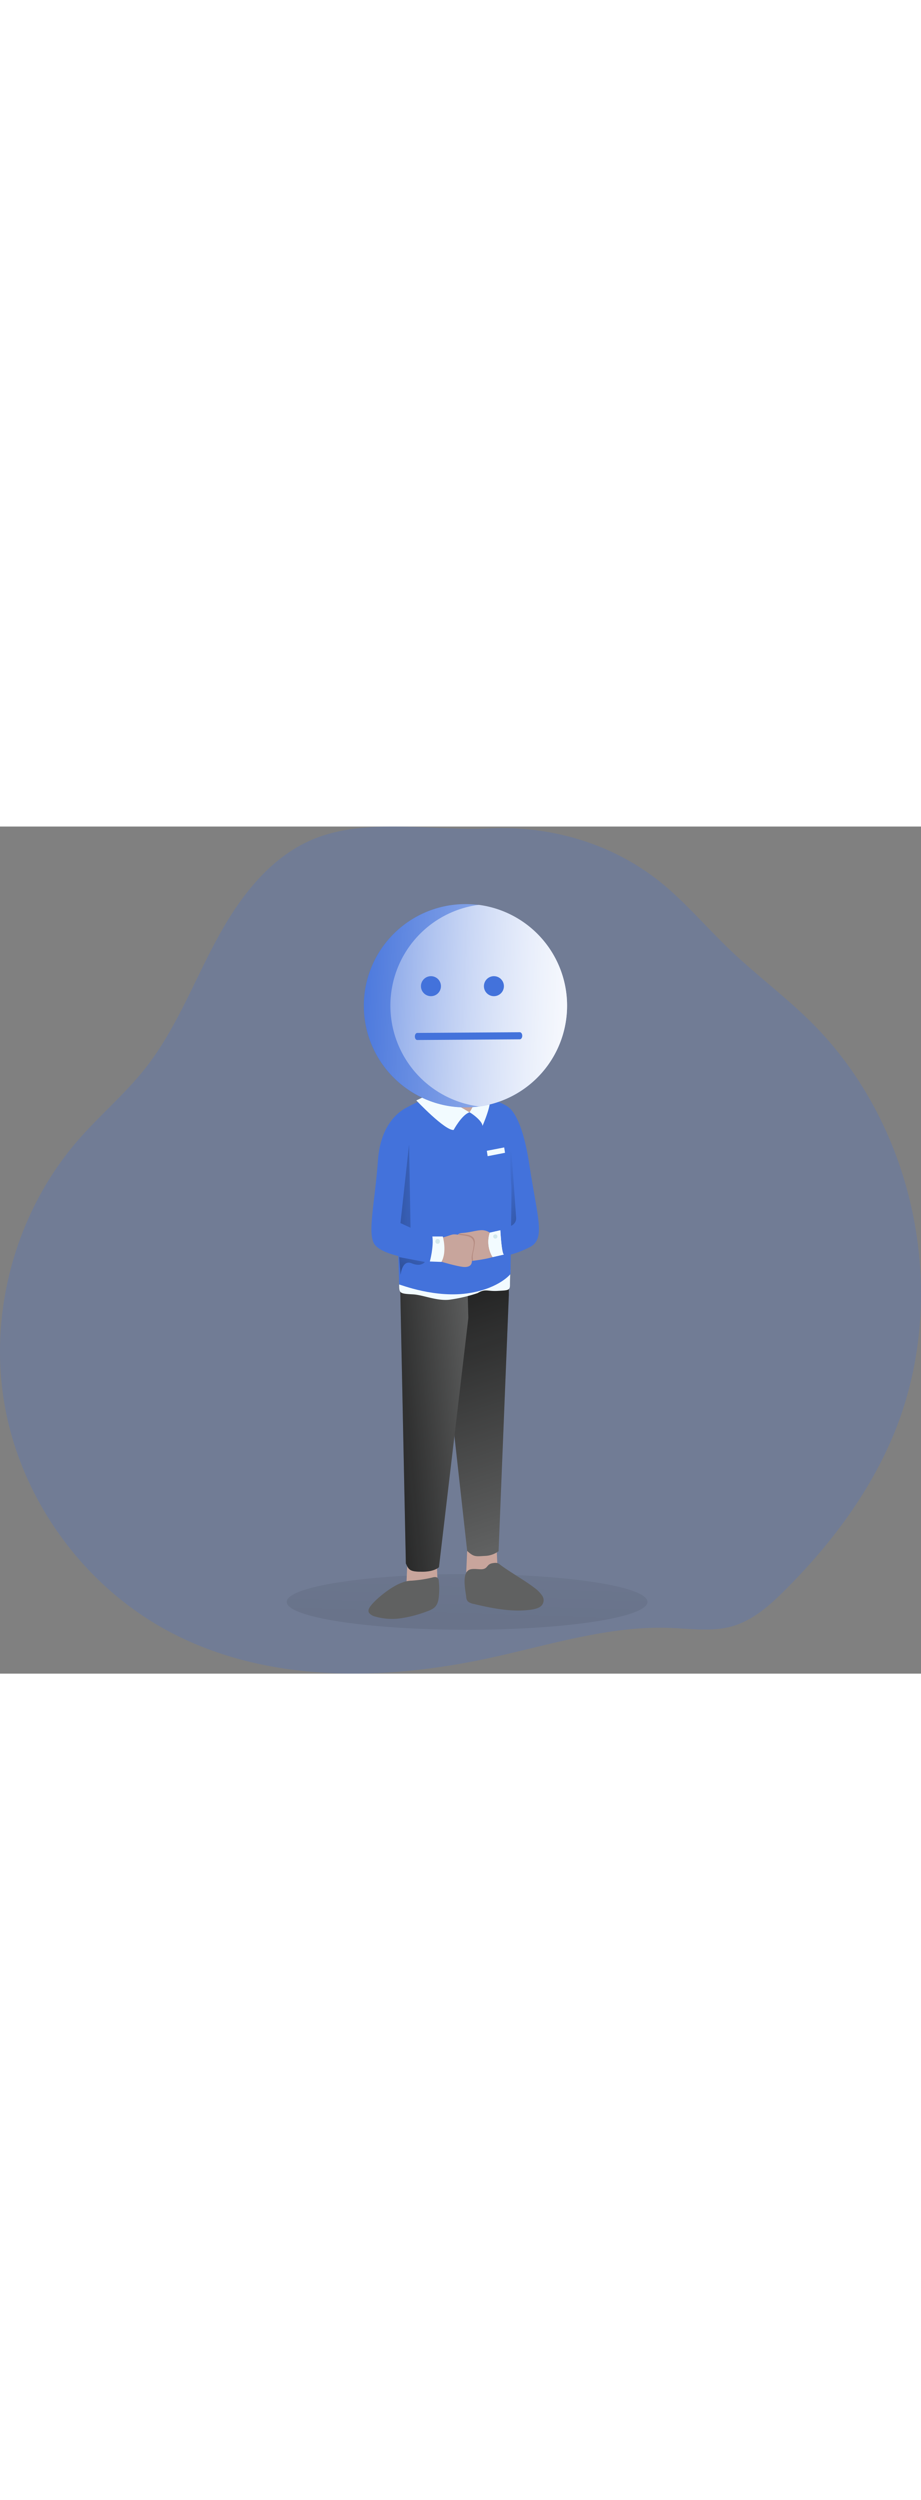 <svg id="Layer_1" data-name="Layer 1" xmlns="http://www.w3.org/2000/svg" xmlns:xlink="http://www.w3.org/1999/xlink" viewBox="0 0 463.38 425.94" data-imageid="neutral-face-monochromatic" imageName="Neutral face" class="illustrations_image" style="width: 157px;"><rect x="0" y="0" width="463.38" height="425.94" fill="#808080" stroke="none"/><defs><linearGradient id="linear-gradient" x1="237.32" y1="318.42" x2="219.05" y2="886.15" gradientUnits="userSpaceOnUse"><stop offset="0" stop-color="#010101" stop-opacity="0"/><stop offset="0.95" stop-color="#010101"/></linearGradient><linearGradient id="linear-gradient-2" x1="312.52" y1="375.35" x2="247.65" y2="176.15" xlink:href="#linear-gradient"/><linearGradient id="linear-gradient-3" x1="291.93" y1="315.29" x2="207.87" y2="323.21" xlink:href="#linear-gradient"/><linearGradient id="linear-gradient-4" x1="296.97" y1="192.01" x2="388.57" y2="247.98" xlink:href="#linear-gradient"/><linearGradient id="linear-gradient-5" x1="220.36" y1="180.42" x2="130.59" y2="182.7" xlink:href="#linear-gradient"/><linearGradient id="linear-gradient-6" x1="262.1" y1="223.16" x2="222.92" y2="287.81" xlink:href="#linear-gradient"/><linearGradient id="linear-gradient-7" x1="166.17" y1="31.14" x2="361.23" y2="13.17" gradientTransform="translate(59.57 52.55) rotate(7.67)" gradientUnits="userSpaceOnUse"><stop offset="0" stop-color="#fff" stop-opacity="0"/><stop offset="0.95" stop-color="#fff"/></linearGradient><linearGradient id="linear-gradient-8" x1="136.01" y1="33.61" x2="305.69" y2="17.98" xlink:href="#linear-gradient-7"/></defs><title>Smiley - Netral</title><path d="M204.88,24.36C182.43,33.62,167,54.56,155.57,76s-20.27,44.5-35.29,63.59C110.18,152.4,97.56,163,86.8,175.32c-31.82,36.34-45.87,87.55-37.07,135s40.28,90.26,83,112.79c48.59,25.61,107.19,24.66,160.87,13,30.14-6.55,60.17-16.31,91-15.09,10.32.41,20.88,2,30.81-.78,10.56-3,19.1-10.63,26.86-18.39,22.16-22.15,41.49-47.58,53.79-76.4,29.61-69.36,12.68-156-40.87-209.11-13-12.85-27.72-23.78-40.91-36.4-11.69-11.17-22.15-23.67-34.73-33.83C355.32,26.58,324.26,17.53,293.34,19,265.08,20.39,231.49,13.38,204.88,24.36Z" transform="translate(-47.15 -18.06)" fill="#4372db" opacity="0.24" style="isolation:isolate" class="target-color"/><ellipse cx="235.02" cy="389.87" rx="90.76" ry="14.01" opacity="0.48" fill="url(#linear-gradient)"/><path d="M297,380.66l.35,7.75a10.34,10.34,0,0,1-6.91,6.36,10,10,0,0,1-8.71-1.78l.55-13" transform="translate(-47.15 -18.06)" fill="#c8a59c"/><path d="M266.86,387.73l.35,7.76a10.36,10.36,0,0,1-6.92,6.36,10,10,0,0,1-8.7-1.79l.55-13" transform="translate(-47.15 -18.06)" fill="#c8a59c"/><path d="M303.16,253.62,298,382.43a12.12,12.12,0,0,1-6.8,2.37c-4.75.27-5.61.62-9-2.5l-15-135.1,35.95-.76Z" transform="translate(-47.15 -18.06)" fill="#606161"/><path d="M303.16,253.62,298,382.43a12.12,12.12,0,0,1-6.8,2.37c-4.75.27-5.61.62-9-2.5l-15-135.1,35.95-.76Z" transform="translate(-47.15 -18.06)" fill="url(#linear-gradient-2)"/><path d="M282.79,265.18,268,390.48s-2.14,2.19-7.95,2.27c-6.62.09-7.22-.82-8.7-4.17L248.4,244.87l34,5.8Z" transform="translate(-47.15 -18.06)" fill="#606161"/><path d="M282.79,265.18,268,390.48s-2.14,2.19-7.95,2.27c-6.62.09-7.22-.82-8.7-4.17L248.4,244.87l34,5.8Z" transform="translate(-47.15 -18.06)" fill="url(#linear-gradient-3)"/><path d="M287.46,252.65A77,77,0,0,1,273.17,256c-6.43.66-13.18-2.45-18.27-2.71-6.74-.35-6.92-.56-6.92-4.95,0-2.22,56-7.51,56-7.51s-.26,4-.25,7.78c0,2.81-1.2,2.65-6.3,2.94S291.42,250.3,287.46,252.65Z" transform="translate(-47.15 -18.06)" fill="#f2fbff"/><path d="M265.35,153.73s-9.4,2.44-16.1,7.32c-4.14,3-1.27,87.29-1.27,87.29.41-.08,18.41,7.23,35.82,4.22C298.62,250,304,243.05,304,243.05s1.34-80.85-1.54-84.17c-1.29-1.49-15.38-6.69-15.38-6.69S280.88,161.44,265.35,153.73Z" transform="translate(-47.15 -18.06)" fill="#4372db" class="target-color"/><path d="M295,116.76a22.37,22.37,0,0,0-1.62-7.15h0s5.31-2.71,4.24,7.06.12,10.62-3.85,16l-.87-2.08C294,125.48,295.43,123,295,116.76Z" transform="translate(-47.15 -18.06)" fill="#26265f"/><path d="M268.43,135l-3.08,18.72s6.89,10.09,15.59,8.59,6.54-5.57,6.54-5.57l-1.13-15.82S278.49,142.32,268.43,135Z" transform="translate(-47.15 -18.06)" fill="#c8a59c"/><path d="M267.35,141.59l1.08-6.58c10.06,7.31,15.27,4.2,15.27,4.2l2.43,8.5a8.11,8.11,0,0,1-5.17,2.48C276.14,150.54,271.26,146.77,267.35,141.59Z" transform="translate(-47.15 -18.06)" fill="#b58b81"/><path d="M265.72,151.48l-9.11,4.29S271,171,275.37,170.64c0,0,4.13-7.68,8-8.89Z" transform="translate(-47.15 -18.06)" fill="#f2fbff"/><path d="M301.38,158.36s7.75.86,12.12,29.84c4.06,26.84,8.37,37.24.09,41.4-11.43,5.74-16.2,4.15-16.2,4.15s-3.92-8-1.67-13.44c0,0,2.86-1.07,8.39-3.6l-.17-20.5S290.81,154.24,301.38,158.36Z" transform="translate(-47.15 -18.06)" fill="#4372db" class="target-color"/><path d="M286.86,154.09a26.75,26.75,0,0,1-3.48,7.66c.85.34,6.42,4.22,6.52,6.86,0,0,5.53-12.53,3.25-14.51a56.07,56.07,0,0,0-5.9-2.62Z" transform="translate(-47.15 -18.06)" fill="#f2fbff"/><path d="M253,158.84s-14.1,4.55-15.7,27.07c-1.45,20.46-5.13,35.41-2.14,41.49,3.89,7.92,31.07,9.25,31.07,9.25a29.09,29.09,0,0,0-.48-11.87l-14.91-5.94S253.21,162.34,253,158.84Z" transform="translate(-47.15 -18.06)" fill="#4372db" class="target-color"/><path d="M303.92,173.89l2.88,40.48a4.14,4.14,0,0,1-2.54,4.47s.36-19.52.13-20.46S303.41,176.78,303.92,173.89Z" transform="translate(-47.15 -18.06)" fill="url(#linear-gradient-4)"/><path d="M260.55,121.38c.74,10.39,11.39,28.74,21.78,28s13.4-22.23,12.66-32.62-6.58-16.27-17-15.53A18.86,18.86,0,0,0,260.55,121.38Z" transform="translate(-47.15 -18.06)" fill="#c8a59c"/><path d="M269.26,101.85s3.13-5.5,12.9-4.44,12,8,14.58,6.89,7.26,3,4.07,7.64-8.39,5.89-14.78,2.82-14.33-3.39-16-1.51,2.15,21,2.15,21,.07.88-1.75.12-.66-12.3-4.22-12.93-3.92,7.36-1.07,9.77c2.2,1.87,2.66,8.26,2.66,8.26s-11.43-7.64-10.61-20.91S263,100.54,269.26,101.85Z" transform="translate(-47.15 -18.06)" fill="#26265f"/><path d="M294.63,223.13a7.28,7.28,0,0,0-5-2.12c-3,.06-5.61,1.12-10,1.43s-1.45,4.37-1.25,7.14-.44,6.2.5,7,16.65-1.18,18.28-3.06C297.89,232.65,297.38,224.7,294.63,223.13Z" transform="translate(-47.15 -18.06)" fill="#c8a59c"/><path d="M298.89,221.07s.59,11.41,1.75,12.21L295,234.56a14.71,14.71,0,0,1-1.42-12.29Z" transform="translate(-47.15 -18.06)" fill="#f2fbff"/><circle cx="249.21" cy="206.13" r="1.07" fill="#d2e8ec"/><path d="M285,235c-.24-2,.69-3.89,1-7.27s-1.91-4.24-5.11-4.6c-.88-.1-1.57-.21-2.15-.3-3,.73-.61,4.35-.44,6.88s-.4,6.08.47,6.88c.36.33,3.1.18,6.29-.23A5.65,5.65,0,0,0,285,235Z" transform="translate(-47.15 -18.06)" fill="#b58b81"/><path d="M298.89,221.07s.59,11.41,1.75,12.21L295,234.56a14.71,14.71,0,0,1-1.42-12.29Z" transform="translate(-47.15 -18.06)" fill="#f2fbff"/><circle cx="249.21" cy="206.13" r="1.07" fill="#d2e8ec"/><polygon points="205.81 159.82 201.49 199.39 206.56 201.74 205.81 159.82" fill="url(#linear-gradient-5)"/><path d="M260.92,237,248,234.56l.7,8.92s.72-7.82,5.57-5.81S260.92,237,260.92,237Z" transform="translate(-47.15 -18.06)" fill="url(#linear-gradient-6)"/><path d="M287,138.65s-.29-.25-2.47-.1a32,32,0,0,1-7.71-.54c-1.67-.43-2.47-.17-2.31,2.08s1.94,4.24,6.34,4.48c4.94.26,7-1.6,7.4-3.82C288.51,139.14,287.53,138.61,287,138.65Z" transform="translate(-47.15 -18.06)" fill="#c8a59c"/><path d="M268,225.14a44.81,44.81,0,0,0,5.46-1.53c2.35-.88,3.08-.37,6.53,0s5.8,1.24,5.51,4.7-1.3,5.39-1,7.41-.37,3.75-3.38,3.82-13.09-3-13.09-3" transform="translate(-47.15 -18.06)" fill="#c8a59c"/><path d="M264.69,224.19h5.23s2.26,7.55-.68,12.79l-5.82-.21S265.42,229.43,264.69,224.19Z" transform="translate(-47.15 -18.06)" fill="#f2fbff"/><ellipse cx="220.18" cy="208.61" rx="1.15" ry="1.22" fill="#d2e8ec"/><polygon points="254.09 164.05 245.35 165.75 244.93 163.05 253.67 161.35 254.09 164.05" fill="#f2fbff"/><path d="M287.74,126.29h0a5.19,5.19,0,0,1,3.72-6.33,5.19,5.19,0,0,1,2.6,10l-.18,0A5.2,5.2,0,0,1,287.74,126.29Zm4-5.12a3.95,3.95,0,0,0-2.83,4.8h0a3.94,3.94,0,1,0,5.81-4.38,3.87,3.87,0,0,0-2.84-.45Z" transform="translate(-47.15 -18.06)" fill="#292f67"/><path d="M277.09,130.08a5.83,5.83,0,0,1-2.72-3.59h0a5.89,5.89,0,1,1,11.4-3,5.8,5.8,0,0,1-.62,4.46,5.88,5.88,0,0,1-3.6,2.72l-.21,0A5.85,5.85,0,0,1,277.09,130.08Zm1.82-9.56a4.64,4.64,0,0,0-1.19,8.49,4.64,4.64,0,0,0,6.35-1.65,4.62,4.62,0,0,0,.5-3.52,4.67,4.67,0,0,0-2.14-2.83,4.6,4.6,0,0,0-3.36-.53Z" transform="translate(-47.15 -18.06)" fill="#292f67"/><path d="M287.6,125.09l1.2-.35a1.81,1.81,0,0,0-1-1.06,3.72,3.72,0,0,0-3.12.55l.59,1.09c1.22-.66,1.81-.58,2.05-.48A.54.54,0,0,1,287.6,125.09Z" transform="translate(-47.15 -18.06)" fill="#292f67"/><polygon points="227.77 106.66 227.72 105.41 220.6 105.62 220.66 106.86 227.77 106.66" fill="#292f67"/><circle cx="234.17" cy="90.11" r="51.11" fill="#4372db" class="target-color"/><path d="M332,115a51.1,51.1,0,1,1-44.25-57.54l.41,0A51.11,51.11,0,0,1,332,115Z" transform="translate(-47.15 -18.06)" fill="url(#linear-gradient-7)"/><path d="M332,115a51.12,51.12,0,0,1-43.73,43.83l-.41-.06a51.12,51.12,0,0,1-.11-101.31l.41,0A51.11,51.11,0,0,1,332,115Z" transform="translate(-47.15 -18.06)" fill="url(#linear-gradient-8)"/><line x1="209.94" y1="104.88" x2="261.54" y2="104.64"/><path d="M257.08,125.4c-.66,0-1.21-.79-1.21-1.77s.54-1.79,1.21-1.79l51.61-.36h0c.67,0,1.22.8,1.22,1.78s-.54,1.78-1.21,1.79l-51.61.35Z" transform="translate(-47.15 -18.06)" fill="#4372db" class="target-color"/><circle cx="216.82" cy="80.27" r="5.03" fill="#4372db" class="target-color"/><circle cx="248.5" cy="80.27" r="5.03" fill="#4372db" class="target-color"/><path d="M234,409.49c-1,1.2-1.93,2.64-1.19,3.92a5.44,5.44,0,0,0,3.05,1.87,30.92,30.92,0,0,0,13.33.83,62.28,62.28,0,0,0,12.7-3.38,13.67,13.67,0,0,0,3.29-1.55c2-1.42,2.49-3.57,2.72-5.58a35.74,35.74,0,0,0,0-8.27,1.9,1.9,0,0,0-1.26-1.83,3.93,3.93,0,0,0-1.86.14,62.35,62.35,0,0,1-10.54,1.61,13.17,13.17,0,0,0-4.66.94C244.24,400,236.85,406,234,409.49Z" transform="translate(-47.15 -18.06)" fill="#606161"/><path d="M281.73,405.49a3.4,3.4,0,0,0,.89,2.27,6.71,6.71,0,0,0,3,1.22c9.08,2.16,18.67,4.1,28.1,2.95,2.11-.26,4.33-.74,5.68-1.93a4,4,0,0,0,.61-5.09,16.46,16.46,0,0,0-4.33-4.32c-4-3.14-13-8.31-17-11.45a4.1,4.1,0,0,0-1.24-.73,5.29,5.29,0,0,0-2.1,0c-3.69.41-2.42,3.05-6.15,3.12-1.73,0-4.44-.5-6,.28C279.32,393.72,281.42,402.59,281.73,405.49Z" transform="translate(-47.15 -18.06)" fill="#606161"/></svg>